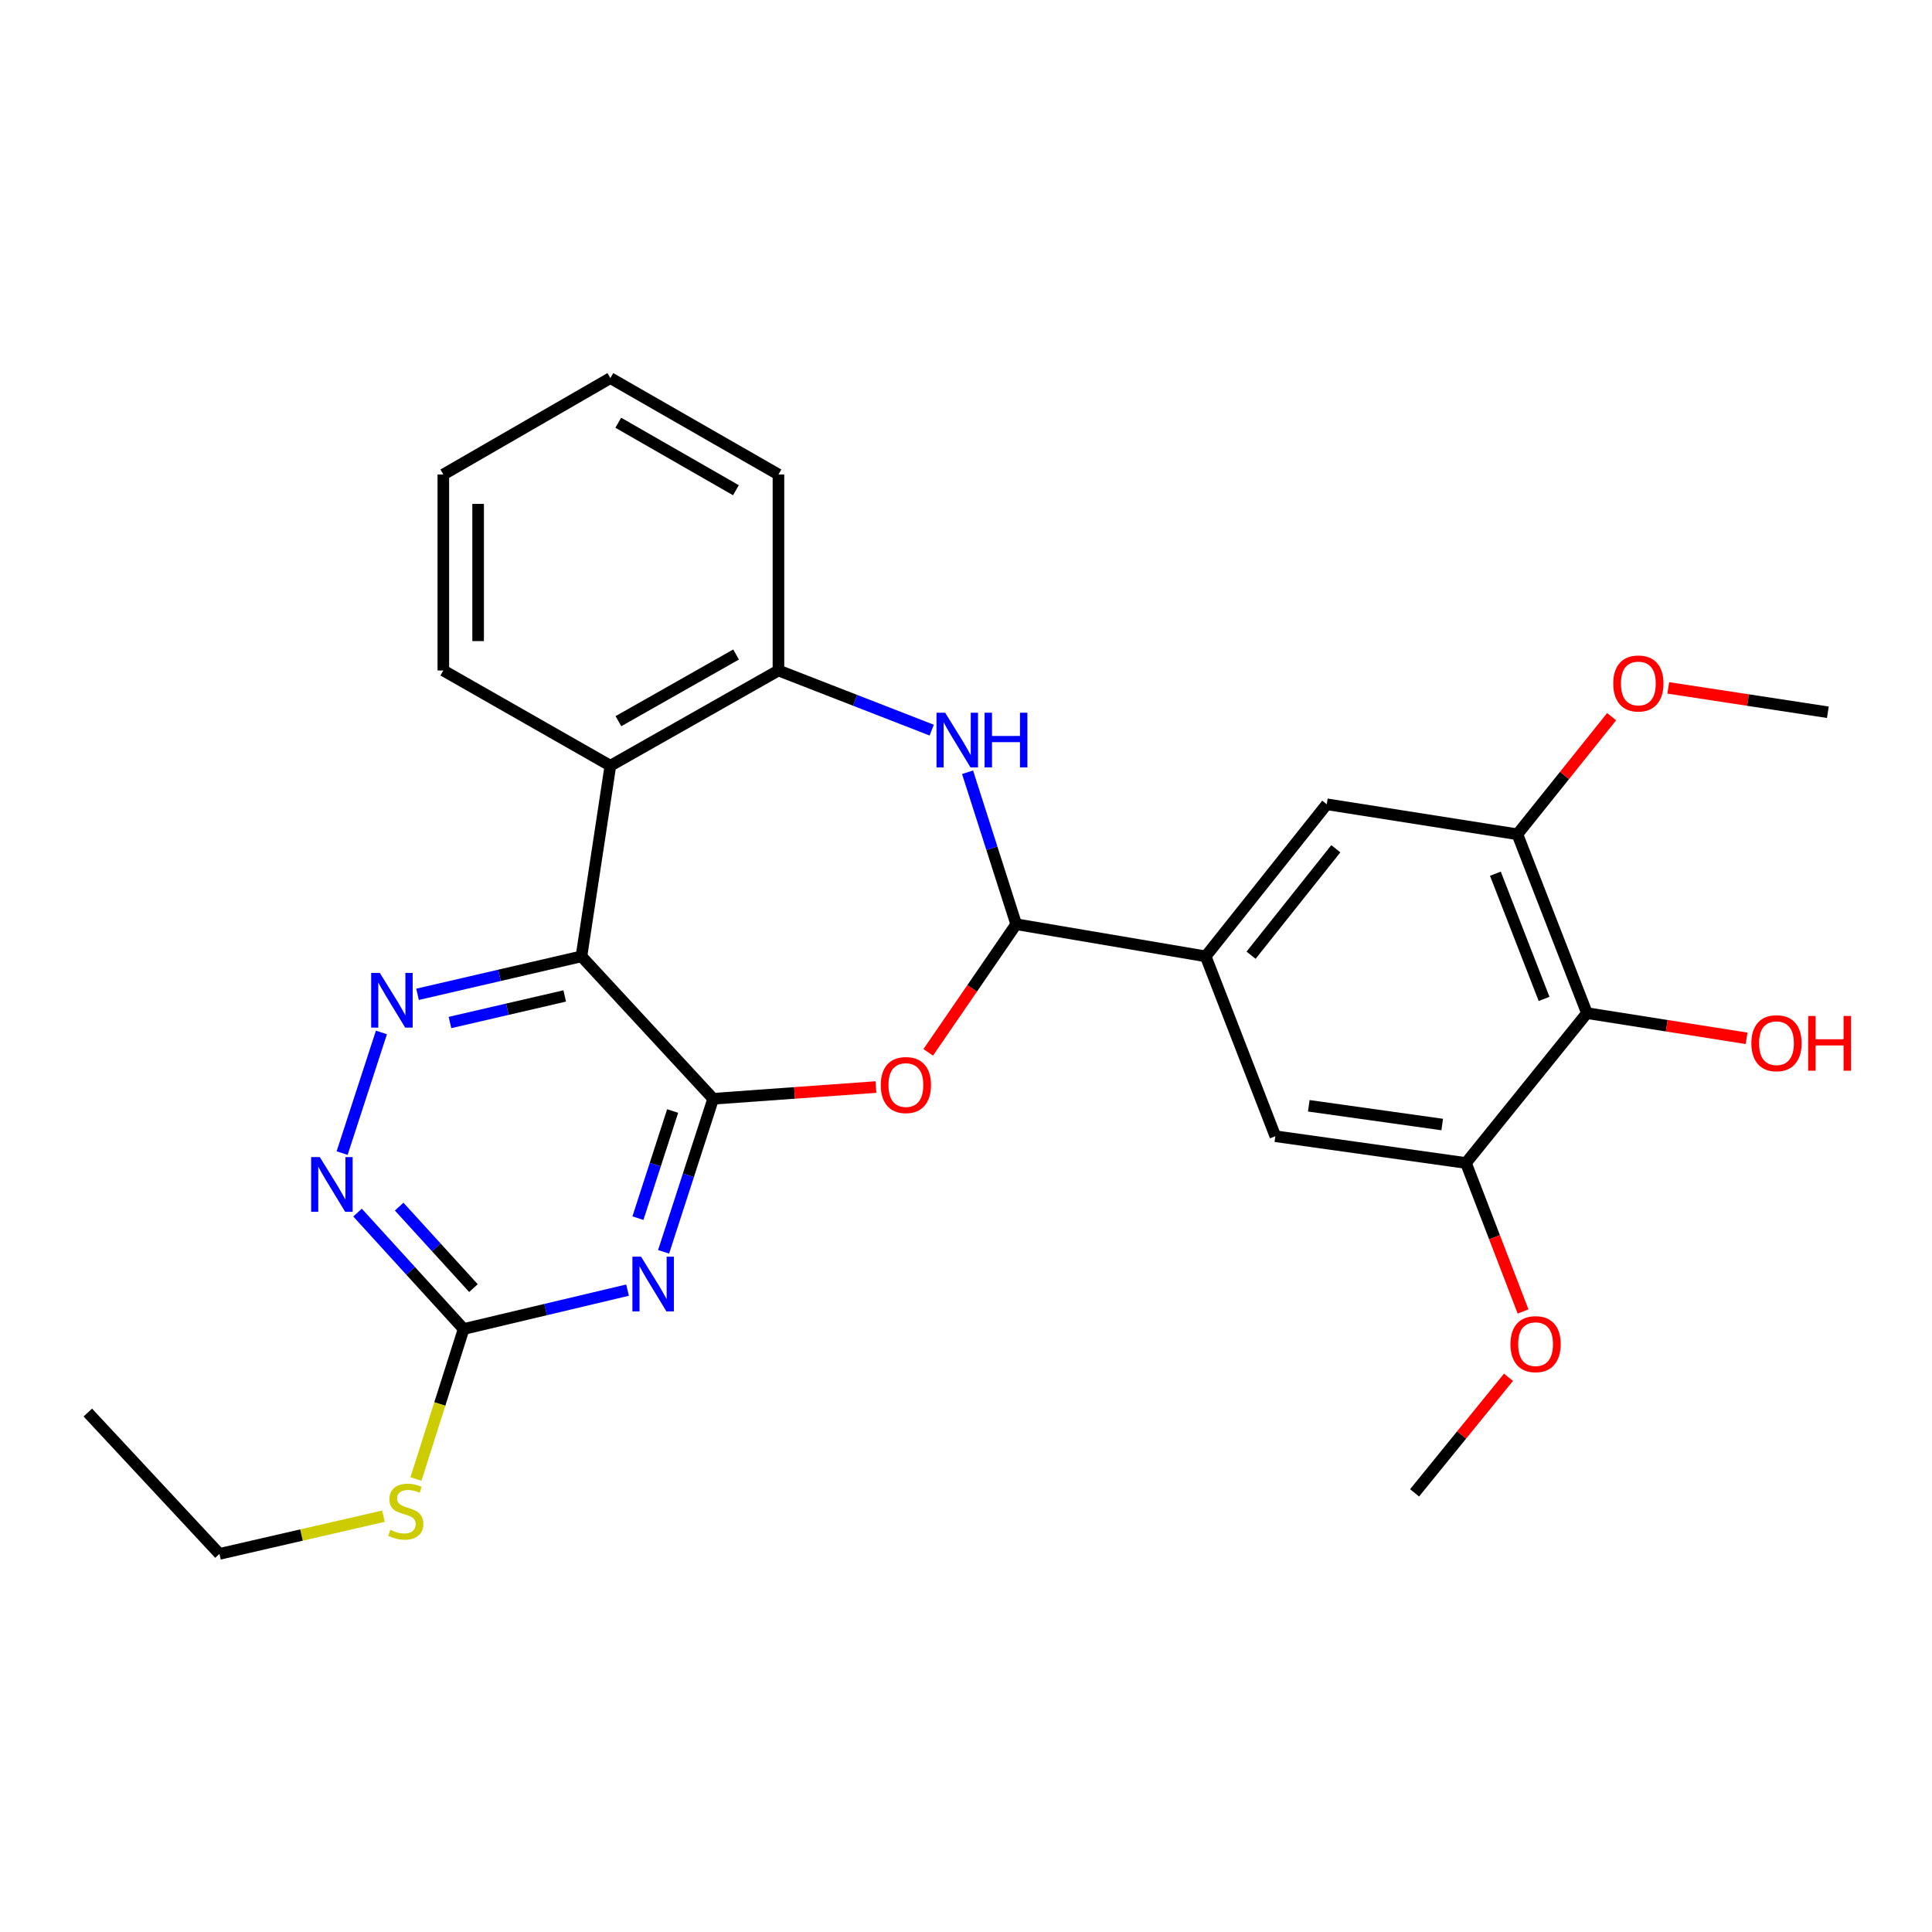 <?xml version='1.0' encoding='iso-8859-1'?>
<svg version='1.1' baseProfile='full'
              xmlns='http://www.w3.org/2000/svg'
                      xmlns:rdkit='http://www.rdkit.org/xml'
                      xmlns:xlink='http://www.w3.org/1999/xlink'
                  xml:space='preserve'
width='1000px' height='1000px' viewBox='0 0 1000 1000'>
<!-- END OF HEADER -->
<rect style='opacity:1.0;fill:#FFFFFF;stroke:none' width='1000' height='1000' x='0' y='0'> </rect>
<path class='bond-0' d='M 369.138,568.721 L 300.958,495.008' style='fill:none;fill-rule:evenodd;stroke:#000000;stroke-width:6px;stroke-linecap:butt;stroke-linejoin:miter;stroke-opacity:1' />
<path class='bond-1' d='M 369.138,568.721 L 356.308,608.332' style='fill:none;fill-rule:evenodd;stroke:#000000;stroke-width:6px;stroke-linecap:butt;stroke-linejoin:miter;stroke-opacity:1' />
<path class='bond-1' d='M 356.308,608.332 L 343.477,647.943' style='fill:none;fill-rule:evenodd;stroke:#0000FF;stroke-width:6px;stroke-linecap:butt;stroke-linejoin:miter;stroke-opacity:1' />
<path class='bond-1' d='M 348.158,575.055 L 339.176,602.783' style='fill:none;fill-rule:evenodd;stroke:#000000;stroke-width:6px;stroke-linecap:butt;stroke-linejoin:miter;stroke-opacity:1' />
<path class='bond-1' d='M 339.176,602.783 L 330.195,630.51' style='fill:none;fill-rule:evenodd;stroke:#0000FF;stroke-width:6px;stroke-linecap:butt;stroke-linejoin:miter;stroke-opacity:1' />
<path class='bond-2' d='M 369.138,568.721 L 411.261,565.687' style='fill:none;fill-rule:evenodd;stroke:#000000;stroke-width:6px;stroke-linecap:butt;stroke-linejoin:miter;stroke-opacity:1' />
<path class='bond-2' d='M 411.261,565.687 L 453.383,562.654' style='fill:none;fill-rule:evenodd;stroke:#FF0000;stroke-width:6px;stroke-linecap:butt;stroke-linejoin:miter;stroke-opacity:1' />
<path class='bond-4' d='M 300.958,495.008 L 258.535,504.833' style='fill:none;fill-rule:evenodd;stroke:#000000;stroke-width:6px;stroke-linecap:butt;stroke-linejoin:miter;stroke-opacity:1' />
<path class='bond-4' d='M 258.535,504.833 L 216.112,514.658' style='fill:none;fill-rule:evenodd;stroke:#0000FF;stroke-width:6px;stroke-linecap:butt;stroke-linejoin:miter;stroke-opacity:1' />
<path class='bond-4' d='M 292.294,515.499 L 262.598,522.376' style='fill:none;fill-rule:evenodd;stroke:#000000;stroke-width:6px;stroke-linecap:butt;stroke-linejoin:miter;stroke-opacity:1' />
<path class='bond-4' d='M 262.598,522.376 L 232.902,529.254' style='fill:none;fill-rule:evenodd;stroke:#0000FF;stroke-width:6px;stroke-linecap:butt;stroke-linejoin:miter;stroke-opacity:1' />
<path class='bond-6' d='M 300.958,495.008 L 315.925,396.344' style='fill:none;fill-rule:evenodd;stroke:#000000;stroke-width:6px;stroke-linecap:butt;stroke-linejoin:miter;stroke-opacity:1' />
<path class='bond-7' d='M 324.814,667.769 L 282.398,677.831' style='fill:none;fill-rule:evenodd;stroke:#0000FF;stroke-width:6px;stroke-linecap:butt;stroke-linejoin:miter;stroke-opacity:1' />
<path class='bond-7' d='M 282.398,677.831 L 239.981,687.894' style='fill:none;fill-rule:evenodd;stroke:#000000;stroke-width:6px;stroke-linecap:butt;stroke-linejoin:miter;stroke-opacity:1' />
<path class='bond-3' d='M 480.446,544.696 L 503.212,511.538' style='fill:none;fill-rule:evenodd;stroke:#FF0000;stroke-width:6px;stroke-linecap:butt;stroke-linejoin:miter;stroke-opacity:1' />
<path class='bond-3' d='M 503.212,511.538 L 525.978,478.38' style='fill:none;fill-rule:evenodd;stroke:#000000;stroke-width:6px;stroke-linecap:butt;stroke-linejoin:miter;stroke-opacity:1' />
<path class='bond-5' d='M 525.978,478.38 L 513.392,439.05' style='fill:none;fill-rule:evenodd;stroke:#000000;stroke-width:6px;stroke-linecap:butt;stroke-linejoin:miter;stroke-opacity:1' />
<path class='bond-5' d='M 513.392,439.05 L 500.806,399.72' style='fill:none;fill-rule:evenodd;stroke:#0000FF;stroke-width:6px;stroke-linecap:butt;stroke-linejoin:miter;stroke-opacity:1' />
<path class='bond-9' d='M 525.978,478.38 L 624.062,495.008' style='fill:none;fill-rule:evenodd;stroke:#000000;stroke-width:6px;stroke-linecap:butt;stroke-linejoin:miter;stroke-opacity:1' />
<path class='bond-28' d='M 197.424,534.395 L 177.078,596.842' style='fill:none;fill-rule:evenodd;stroke:#0000FF;stroke-width:6px;stroke-linecap:butt;stroke-linejoin:miter;stroke-opacity:1' />
<path class='bond-29' d='M 482.252,377.912 L 442.588,362.477' style='fill:none;fill-rule:evenodd;stroke:#0000FF;stroke-width:6px;stroke-linecap:butt;stroke-linejoin:miter;stroke-opacity:1' />
<path class='bond-29' d='M 442.588,362.477 L 402.923,347.042' style='fill:none;fill-rule:evenodd;stroke:#000000;stroke-width:6px;stroke-linecap:butt;stroke-linejoin:miter;stroke-opacity:1' />
<path class='bond-8' d='M 315.925,396.344 L 402.923,347.042' style='fill:none;fill-rule:evenodd;stroke:#000000;stroke-width:6px;stroke-linecap:butt;stroke-linejoin:miter;stroke-opacity:1' />
<path class='bond-8' d='M 320.096,373.281 L 380.995,338.77' style='fill:none;fill-rule:evenodd;stroke:#000000;stroke-width:6px;stroke-linecap:butt;stroke-linejoin:miter;stroke-opacity:1' />
<path class='bond-20' d='M 315.925,396.344 L 229.466,347.042' style='fill:none;fill-rule:evenodd;stroke:#000000;stroke-width:6px;stroke-linecap:butt;stroke-linejoin:miter;stroke-opacity:1' />
<path class='bond-10' d='M 239.981,687.894 L 212.521,657.763' style='fill:none;fill-rule:evenodd;stroke:#000000;stroke-width:6px;stroke-linecap:butt;stroke-linejoin:miter;stroke-opacity:1' />
<path class='bond-10' d='M 212.521,657.763 L 185.062,627.632' style='fill:none;fill-rule:evenodd;stroke:#0000FF;stroke-width:6px;stroke-linecap:butt;stroke-linejoin:miter;stroke-opacity:1' />
<path class='bond-10' d='M 245.053,666.724 L 225.831,645.633' style='fill:none;fill-rule:evenodd;stroke:#000000;stroke-width:6px;stroke-linecap:butt;stroke-linejoin:miter;stroke-opacity:1' />
<path class='bond-10' d='M 225.831,645.633 L 206.609,624.541' style='fill:none;fill-rule:evenodd;stroke:#0000FF;stroke-width:6px;stroke-linecap:butt;stroke-linejoin:miter;stroke-opacity:1' />
<path class='bond-16' d='M 239.981,687.894 L 227.642,726.709' style='fill:none;fill-rule:evenodd;stroke:#000000;stroke-width:6px;stroke-linecap:butt;stroke-linejoin:miter;stroke-opacity:1' />
<path class='bond-16' d='M 227.642,726.709 L 215.302,765.524' style='fill:none;fill-rule:evenodd;stroke:#CCCC00;stroke-width:6px;stroke-linecap:butt;stroke-linejoin:miter;stroke-opacity:1' />
<path class='bond-21' d='M 402.923,347.042 L 402.923,245.607' style='fill:none;fill-rule:evenodd;stroke:#000000;stroke-width:6px;stroke-linecap:butt;stroke-linejoin:miter;stroke-opacity:1' />
<path class='bond-14' d='M 624.062,495.008 L 660.118,588.109' style='fill:none;fill-rule:evenodd;stroke:#000000;stroke-width:6px;stroke-linecap:butt;stroke-linejoin:miter;stroke-opacity:1' />
<path class='bond-15' d='M 624.062,495.008 L 686.73,416.293' style='fill:none;fill-rule:evenodd;stroke:#000000;stroke-width:6px;stroke-linecap:butt;stroke-linejoin:miter;stroke-opacity:1' />
<path class='bond-15' d='M 647.55,494.417 L 691.418,439.316' style='fill:none;fill-rule:evenodd;stroke:#000000;stroke-width:6px;stroke-linecap:butt;stroke-linejoin:miter;stroke-opacity:1' />
<path class='bond-11' d='M 821.399,524.391 L 785.393,431.82' style='fill:none;fill-rule:evenodd;stroke:#000000;stroke-width:6px;stroke-linecap:butt;stroke-linejoin:miter;stroke-opacity:1' />
<path class='bond-11' d='M 799.215,517.033 L 774.011,452.233' style='fill:none;fill-rule:evenodd;stroke:#000000;stroke-width:6px;stroke-linecap:butt;stroke-linejoin:miter;stroke-opacity:1' />
<path class='bond-17' d='M 821.399,524.391 L 862.71,530.912' style='fill:none;fill-rule:evenodd;stroke:#000000;stroke-width:6px;stroke-linecap:butt;stroke-linejoin:miter;stroke-opacity:1' />
<path class='bond-17' d='M 862.71,530.912 L 904.02,537.434' style='fill:none;fill-rule:evenodd;stroke:#FF0000;stroke-width:6px;stroke-linecap:butt;stroke-linejoin:miter;stroke-opacity:1' />
<path class='bond-30' d='M 821.399,524.391 L 758.782,601.965' style='fill:none;fill-rule:evenodd;stroke:#000000;stroke-width:6px;stroke-linecap:butt;stroke-linejoin:miter;stroke-opacity:1' />
<path class='bond-12' d='M 758.782,601.965 L 660.118,588.109' style='fill:none;fill-rule:evenodd;stroke:#000000;stroke-width:6px;stroke-linecap:butt;stroke-linejoin:miter;stroke-opacity:1' />
<path class='bond-12' d='M 746.486,582.054 L 677.422,572.355' style='fill:none;fill-rule:evenodd;stroke:#000000;stroke-width:6px;stroke-linecap:butt;stroke-linejoin:miter;stroke-opacity:1' />
<path class='bond-19' d='M 758.782,601.965 L 773.559,640.392' style='fill:none;fill-rule:evenodd;stroke:#000000;stroke-width:6px;stroke-linecap:butt;stroke-linejoin:miter;stroke-opacity:1' />
<path class='bond-19' d='M 773.559,640.392 L 788.336,678.818' style='fill:none;fill-rule:evenodd;stroke:#FF0000;stroke-width:6px;stroke-linecap:butt;stroke-linejoin:miter;stroke-opacity:1' />
<path class='bond-13' d='M 785.393,431.82 L 686.73,416.293' style='fill:none;fill-rule:evenodd;stroke:#000000;stroke-width:6px;stroke-linecap:butt;stroke-linejoin:miter;stroke-opacity:1' />
<path class='bond-18' d='M 785.393,431.82 L 809.785,401.384' style='fill:none;fill-rule:evenodd;stroke:#000000;stroke-width:6px;stroke-linecap:butt;stroke-linejoin:miter;stroke-opacity:1' />
<path class='bond-18' d='M 809.785,401.384 L 834.176,370.948' style='fill:none;fill-rule:evenodd;stroke:#FF0000;stroke-width:6px;stroke-linecap:butt;stroke-linejoin:miter;stroke-opacity:1' />
<path class='bond-22' d='M 198.474,784.773 L 156.034,794.534' style='fill:none;fill-rule:evenodd;stroke:#CCCC00;stroke-width:6px;stroke-linecap:butt;stroke-linejoin:miter;stroke-opacity:1' />
<path class='bond-22' d='M 156.034,794.534 L 113.595,804.295' style='fill:none;fill-rule:evenodd;stroke:#000000;stroke-width:6px;stroke-linecap:butt;stroke-linejoin:miter;stroke-opacity:1' />
<path class='bond-23' d='M 863.492,356.049 L 904.793,362.355' style='fill:none;fill-rule:evenodd;stroke:#FF0000;stroke-width:6px;stroke-linecap:butt;stroke-linejoin:miter;stroke-opacity:1' />
<path class='bond-23' d='M 904.793,362.355 L 946.095,368.662' style='fill:none;fill-rule:evenodd;stroke:#000000;stroke-width:6px;stroke-linecap:butt;stroke-linejoin:miter;stroke-opacity:1' />
<path class='bond-24' d='M 780.793,712.889 L 756.487,742.795' style='fill:none;fill-rule:evenodd;stroke:#FF0000;stroke-width:6px;stroke-linecap:butt;stroke-linejoin:miter;stroke-opacity:1' />
<path class='bond-24' d='M 756.487,742.795 L 732.18,772.701' style='fill:none;fill-rule:evenodd;stroke:#000000;stroke-width:6px;stroke-linecap:butt;stroke-linejoin:miter;stroke-opacity:1' />
<path class='bond-25' d='M 229.466,347.042 L 229.466,245.607' style='fill:none;fill-rule:evenodd;stroke:#000000;stroke-width:6px;stroke-linecap:butt;stroke-linejoin:miter;stroke-opacity:1' />
<path class='bond-25' d='M 247.474,331.827 L 247.474,260.822' style='fill:none;fill-rule:evenodd;stroke:#000000;stroke-width:6px;stroke-linecap:butt;stroke-linejoin:miter;stroke-opacity:1' />
<path class='bond-31' d='M 402.923,245.607 L 315.925,195.705' style='fill:none;fill-rule:evenodd;stroke:#000000;stroke-width:6px;stroke-linecap:butt;stroke-linejoin:miter;stroke-opacity:1' />
<path class='bond-31' d='M 380.914,253.742 L 320.015,218.811' style='fill:none;fill-rule:evenodd;stroke:#000000;stroke-width:6px;stroke-linecap:butt;stroke-linejoin:miter;stroke-opacity:1' />
<path class='bond-26' d='M 113.595,804.295 L 45.455,731.133' style='fill:none;fill-rule:evenodd;stroke:#000000;stroke-width:6px;stroke-linecap:butt;stroke-linejoin:miter;stroke-opacity:1' />
<path class='bond-27' d='M 229.466,245.607 L 315.925,195.705' style='fill:none;fill-rule:evenodd;stroke:#000000;stroke-width:6px;stroke-linecap:butt;stroke-linejoin:miter;stroke-opacity:1' />
<path  class='atom-2' d='M 331.815 650.463
L 341.095 665.463
Q 342.015 666.943, 343.495 669.623
Q 344.975 672.303, 345.055 672.463
L 345.055 650.463
L 348.815 650.463
L 348.815 678.783
L 344.935 678.783
L 334.975 662.383
Q 333.815 660.463, 332.575 658.263
Q 331.375 656.063, 331.015 655.383
L 331.015 678.783
L 327.335 678.783
L 327.335 650.463
L 331.815 650.463
' fill='#0000FF'/>
<path  class='atom-3' d='M 455.883 561.617
Q 455.883 554.817, 459.243 551.017
Q 462.603 547.217, 468.883 547.217
Q 475.163 547.217, 478.523 551.017
Q 481.883 554.817, 481.883 561.617
Q 481.883 568.497, 478.483 572.417
Q 475.083 576.297, 468.883 576.297
Q 462.643 576.297, 459.243 572.417
Q 455.883 568.537, 455.883 561.617
M 468.883 573.097
Q 473.203 573.097, 475.523 570.217
Q 477.883 567.297, 477.883 561.617
Q 477.883 556.057, 475.523 553.257
Q 473.203 550.417, 468.883 550.417
Q 464.563 550.417, 462.203 553.217
Q 459.883 556.017, 459.883 561.617
Q 459.883 567.337, 462.203 570.217
Q 464.563 573.097, 468.883 573.097
' fill='#FF0000'/>
<path  class='atom-5' d='M 196.595 503.568
L 205.875 518.568
Q 206.795 520.048, 208.275 522.728
Q 209.755 525.408, 209.835 525.568
L 209.835 503.568
L 213.595 503.568
L 213.595 531.888
L 209.715 531.888
L 199.755 515.488
Q 198.595 513.568, 197.355 511.368
Q 196.155 509.168, 195.795 508.488
L 195.795 531.888
L 192.115 531.888
L 192.115 503.568
L 196.595 503.568
' fill='#0000FF'/>
<path  class='atom-6' d='M 489.215 368.898
L 498.495 383.898
Q 499.415 385.378, 500.895 388.058
Q 502.375 390.738, 502.455 390.898
L 502.455 368.898
L 506.215 368.898
L 506.215 397.218
L 502.335 397.218
L 492.375 380.818
Q 491.215 378.898, 489.975 376.698
Q 488.775 374.498, 488.415 373.818
L 488.415 397.218
L 484.735 397.218
L 484.735 368.898
L 489.215 368.898
' fill='#0000FF'/>
<path  class='atom-6' d='M 509.615 368.898
L 513.455 368.898
L 513.455 380.938
L 527.935 380.938
L 527.935 368.898
L 531.775 368.898
L 531.775 397.218
L 527.935 397.218
L 527.935 384.138
L 513.455 384.138
L 513.455 397.218
L 509.615 397.218
L 509.615 368.898
' fill='#0000FF'/>
<path  class='atom-11' d='M 165.531 598.91
L 174.811 613.91
Q 175.731 615.39, 177.211 618.07
Q 178.691 620.75, 178.771 620.91
L 178.771 598.91
L 182.531 598.91
L 182.531 627.23
L 178.651 627.23
L 168.691 610.83
Q 167.531 608.91, 166.291 606.71
Q 165.091 604.51, 164.731 603.83
L 164.731 627.23
L 161.051 627.23
L 161.051 598.91
L 165.531 598.91
' fill='#0000FF'/>
<path  class='atom-17' d='M 202.028 791.835
Q 202.348 791.955, 203.668 792.515
Q 204.988 793.075, 206.428 793.435
Q 207.908 793.755, 209.348 793.755
Q 212.028 793.755, 213.588 792.475
Q 215.148 791.155, 215.148 788.875
Q 215.148 787.315, 214.348 786.355
Q 213.588 785.395, 212.388 784.875
Q 211.188 784.355, 209.188 783.755
Q 206.668 782.995, 205.148 782.275
Q 203.668 781.555, 202.588 780.035
Q 201.548 778.515, 201.548 775.955
Q 201.548 772.395, 203.948 770.195
Q 206.388 767.995, 211.188 767.995
Q 214.468 767.995, 218.188 769.555
L 217.268 772.635
Q 213.868 771.235, 211.308 771.235
Q 208.548 771.235, 207.028 772.395
Q 205.508 773.515, 205.548 775.475
Q 205.548 776.995, 206.308 777.915
Q 207.108 778.835, 208.228 779.355
Q 209.388 779.875, 211.308 780.475
Q 213.868 781.275, 215.388 782.075
Q 216.908 782.875, 217.988 784.515
Q 219.108 786.115, 219.108 788.875
Q 219.108 792.795, 216.468 794.915
Q 213.868 796.995, 209.508 796.995
Q 206.988 796.995, 205.068 796.435
Q 203.188 795.915, 200.948 794.995
L 202.028 791.835
' fill='#CCCC00'/>
<path  class='atom-18' d='M 906.503 539.958
Q 906.503 533.158, 909.863 529.358
Q 913.223 525.558, 919.503 525.558
Q 925.783 525.558, 929.143 529.358
Q 932.503 533.158, 932.503 539.958
Q 932.503 546.838, 929.103 550.758
Q 925.703 554.638, 919.503 554.638
Q 913.263 554.638, 909.863 550.758
Q 906.503 546.878, 906.503 539.958
M 919.503 551.438
Q 923.823 551.438, 926.143 548.558
Q 928.503 545.638, 928.503 539.958
Q 928.503 534.398, 926.143 531.598
Q 923.823 528.758, 919.503 528.758
Q 915.183 528.758, 912.823 531.558
Q 910.503 534.358, 910.503 539.958
Q 910.503 545.678, 912.823 548.558
Q 915.183 551.438, 919.503 551.438
' fill='#FF0000'/>
<path  class='atom-18' d='M 935.903 525.878
L 939.743 525.878
L 939.743 537.918
L 954.223 537.918
L 954.223 525.878
L 958.063 525.878
L 958.063 554.198
L 954.223 554.198
L 954.223 541.118
L 939.743 541.118
L 939.743 554.198
L 935.903 554.198
L 935.903 525.878
' fill='#FF0000'/>
<path  class='atom-19' d='M 835.011 353.765
Q 835.011 346.965, 838.371 343.165
Q 841.731 339.365, 848.011 339.365
Q 854.291 339.365, 857.651 343.165
Q 861.011 346.965, 861.011 353.765
Q 861.011 360.645, 857.611 364.565
Q 854.211 368.445, 848.011 368.445
Q 841.771 368.445, 838.371 364.565
Q 835.011 360.685, 835.011 353.765
M 848.011 365.245
Q 852.331 365.245, 854.651 362.365
Q 857.011 359.445, 857.011 353.765
Q 857.011 348.205, 854.651 345.405
Q 852.331 342.565, 848.011 342.565
Q 843.691 342.565, 841.331 345.365
Q 839.011 348.165, 839.011 353.765
Q 839.011 359.485, 841.331 362.365
Q 843.691 365.245, 848.011 365.245
' fill='#FF0000'/>
<path  class='atom-20' d='M 781.808 695.727
Q 781.808 688.927, 785.168 685.127
Q 788.528 681.327, 794.808 681.327
Q 801.088 681.327, 804.448 685.127
Q 807.808 688.927, 807.808 695.727
Q 807.808 702.607, 804.408 706.527
Q 801.008 710.407, 794.808 710.407
Q 788.568 710.407, 785.168 706.527
Q 781.808 702.647, 781.808 695.727
M 794.808 707.207
Q 799.128 707.207, 801.448 704.327
Q 803.808 701.407, 803.808 695.727
Q 803.808 690.167, 801.448 687.367
Q 799.128 684.527, 794.808 684.527
Q 790.488 684.527, 788.128 687.327
Q 785.808 690.127, 785.808 695.727
Q 785.808 701.447, 788.128 704.327
Q 790.488 707.207, 794.808 707.207
' fill='#FF0000'/>
</svg>
